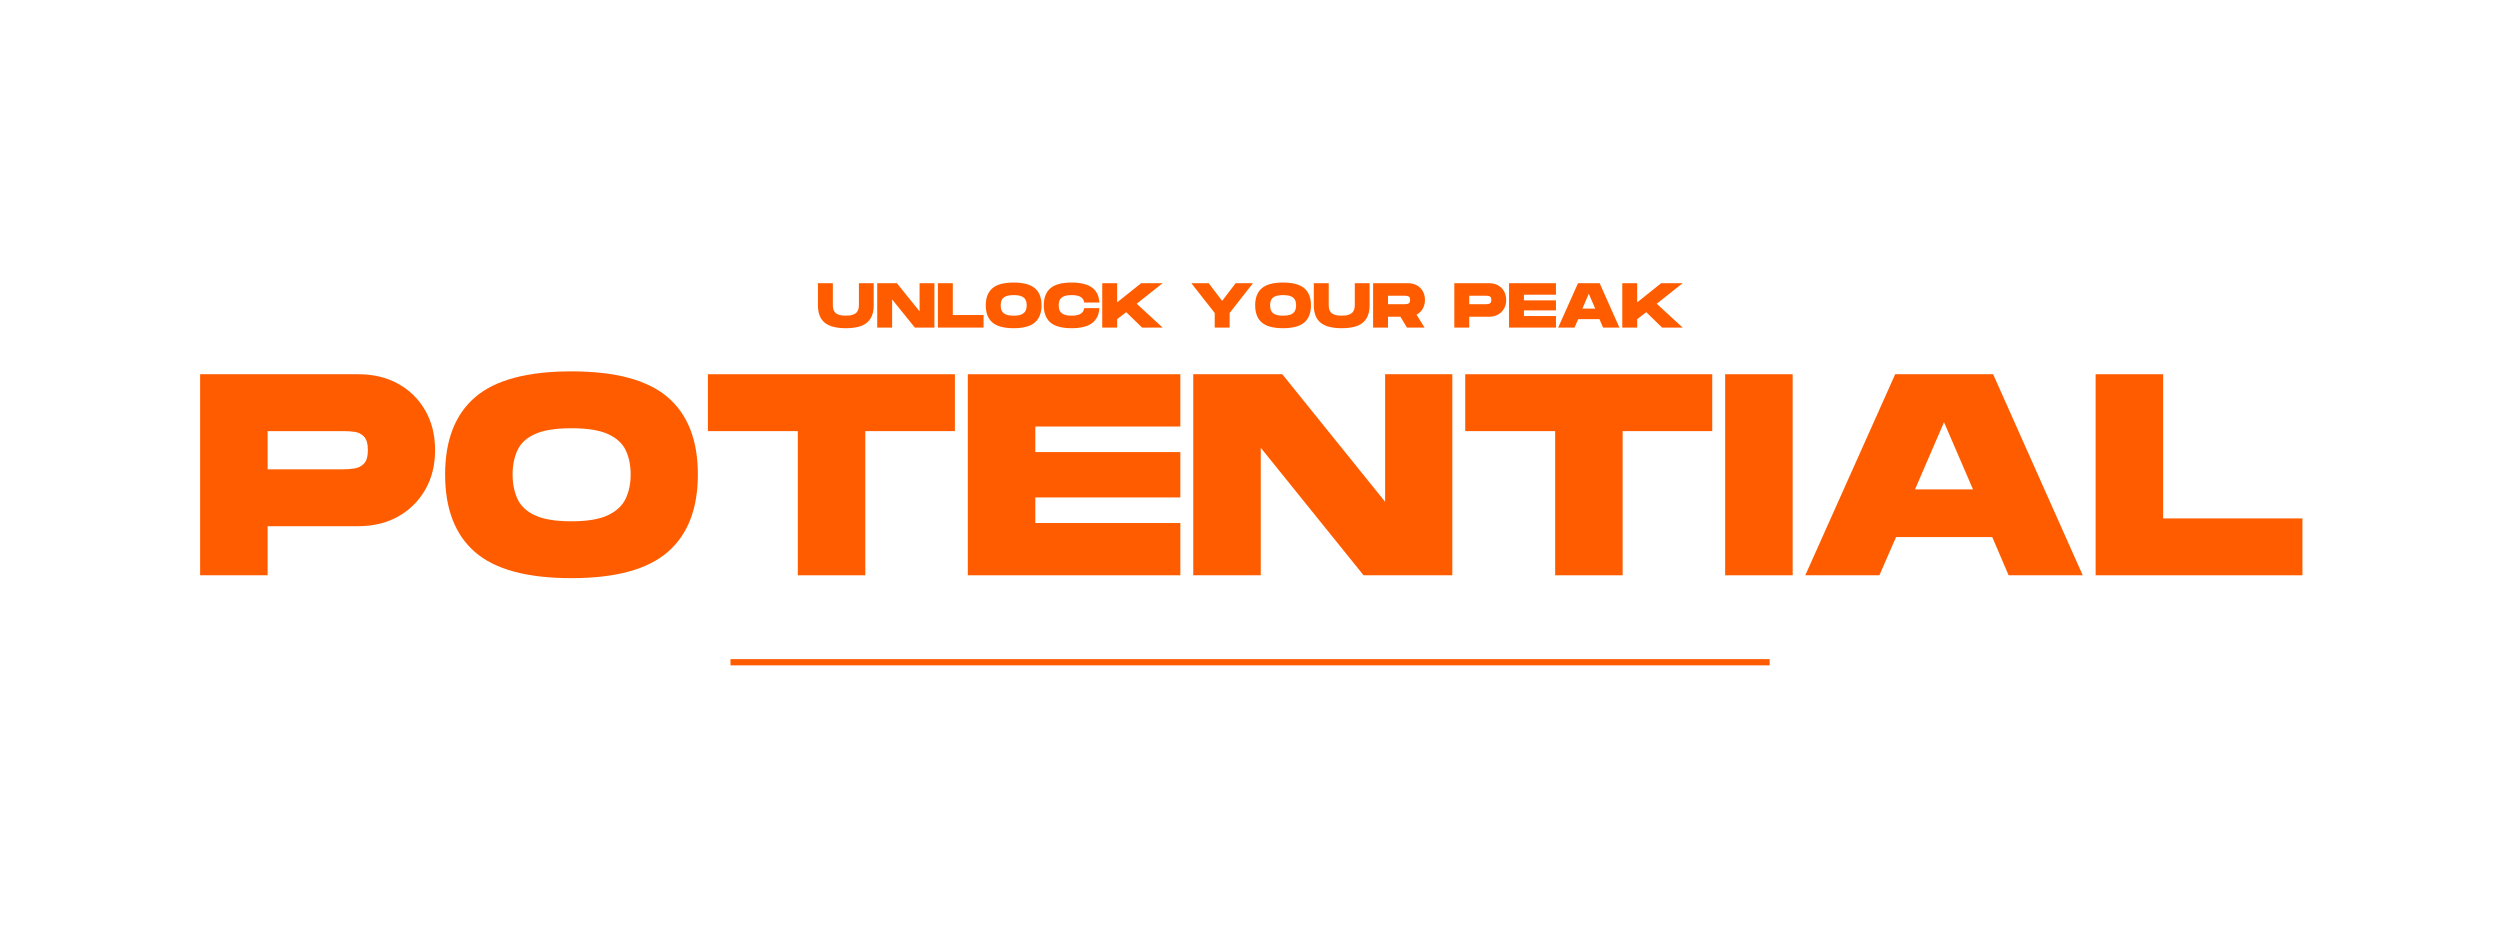 <svg version="1.2" preserveAspectRatio="xMidYMid meet" height="900" viewBox="0 0 1800 675" zoomAndPan="magnify" width="2400" xmlns:xlink="http://www.w3.org/1999/xlink" xmlns="http://www.w3.org/2000/svg"><defs></defs><g id="67893a446d"><g style="fill:#ff5c00;fill-opacity:1;"><g transform="translate(587.68, 235.857)"><path d="M 21.328 0.453 C 14.297 0.453 9.188 -0.898 6 -3.609 C 2.82 -6.316 1.234 -10.457 1.234 -16.031 L 1.234 -31.953 L 11.969 -31.953 L 11.969 -16.031 C 11.969 -15.082 12.078 -14.164 12.297 -13.281 C 12.523 -12.406 12.957 -11.609 13.594 -10.891 C 14.238 -10.172 15.176 -9.602 16.406 -9.188 C 17.645 -8.781 19.285 -8.578 21.328 -8.578 C 23.359 -8.578 25 -8.789 26.25 -9.219 C 27.5 -9.645 28.441 -10.211 29.078 -10.922 C 29.723 -11.641 30.16 -12.441 30.391 -13.328 C 30.617 -14.211 30.734 -15.113 30.734 -16.031 L 30.734 -31.953 L 41.406 -31.953 L 41.406 -16.031 C 41.406 -10.488 39.805 -6.352 36.609 -3.625 C 33.422 -0.906 28.328 0.453 21.328 0.453 Z M 21.328 0.453" style="stroke:none"></path></g></g><g style="fill:#ff5c00;fill-opacity:1;"><g transform="translate(630.363, 235.857)"><path d="M 1.234 0 L 1.234 -31.953 L 15.391 -31.953 L 31.734 -11.688 L 31.734 -31.953 L 42.422 -31.953 L 42.422 0 L 28.312 0 L 11.969 -20.266 L 11.969 0 Z M 1.234 0" style="stroke:none"></path></g></g><g style="fill:#ff5c00;fill-opacity:1;"><g transform="translate(674.051, 235.857)"><path d="M 1.234 0 L 1.234 -31.953 L 11.969 -31.953 L 11.969 -9.047 L 34.109 -9.047 L 34.109 0 Z M 1.234 0" style="stroke:none"></path></g></g><g style="fill:#ff5c00;fill-opacity:1;"><g transform="translate(708.973, 235.857)"><path d="M 20.859 0.453 C 13.828 0.453 8.723 -0.922 5.547 -3.672 C 2.367 -6.43 0.781 -10.551 0.781 -16.031 C 0.781 -21.477 2.367 -25.57 5.547 -28.312 C 8.723 -31.051 13.828 -32.422 20.859 -32.422 C 27.859 -32.422 32.957 -31.051 36.156 -28.312 C 39.352 -25.57 40.953 -21.477 40.953 -16.031 C 40.953 -10.582 39.352 -6.473 36.156 -3.703 C 32.957 -0.93 27.859 0.453 20.859 0.453 Z M 20.859 -8.578 C 23.359 -8.578 25.285 -8.895 26.641 -9.531 C 27.992 -10.176 28.938 -11.051 29.469 -12.156 C 30 -13.27 30.266 -14.562 30.266 -16.031 C 30.266 -17.488 30.004 -18.766 29.484 -19.859 C 28.973 -20.953 28.039 -21.812 26.688 -22.438 C 25.332 -23.062 23.391 -23.375 20.859 -23.375 C 18.367 -23.375 16.445 -23.066 15.094 -22.453 C 13.738 -21.848 12.801 -20.988 12.281 -19.875 C 11.758 -18.77 11.5 -17.488 11.5 -16.031 C 11.5 -14.562 11.758 -13.266 12.281 -12.141 C 12.801 -11.016 13.738 -10.141 15.094 -9.516 C 16.445 -8.891 18.367 -8.578 20.859 -8.578 Z M 20.859 -8.578" style="stroke:none"></path></g></g><g style="fill:#ff5c00;fill-opacity:1;"><g transform="translate(750.743, 235.857)"><path d="M 20.859 0.453 C 13.828 0.453 8.723 -0.922 5.547 -3.672 C 2.367 -6.43 0.781 -10.551 0.781 -16.031 C 0.781 -21.477 2.367 -25.57 5.547 -28.312 C 8.723 -31.051 13.828 -32.422 20.859 -32.422 C 27.254 -32.422 32.102 -31.25 35.406 -28.906 C 38.707 -26.562 40.508 -22.938 40.812 -18.031 L 29.906 -18.031 C 29.633 -19.863 28.758 -21.211 27.281 -22.078 C 25.801 -22.941 23.66 -23.375 20.859 -23.375 C 18.398 -23.375 16.492 -23.066 15.141 -22.453 C 13.785 -21.848 12.836 -20.988 12.297 -19.875 C 11.766 -18.77 11.5 -17.488 11.5 -16.031 C 11.5 -14.562 11.766 -13.266 12.297 -12.141 C 12.836 -11.016 13.785 -10.141 15.141 -9.516 C 16.492 -8.891 18.398 -8.578 20.859 -8.578 C 23.66 -8.578 25.801 -9.02 27.281 -9.906 C 28.758 -10.789 29.633 -12.16 29.906 -14.016 L 40.812 -14.016 C 40.508 -9.117 38.711 -5.484 35.422 -3.109 C 32.141 -0.734 27.285 0.453 20.859 0.453 Z M 20.859 0.453" style="stroke:none"></path></g></g><g style="fill:#ff5c00;fill-opacity:1;"><g transform="translate(792.377, 235.857)"><path d="M 1.234 0 L 1.234 -31.953 L 11.969 -31.953 L 11.969 -18.172 L 29.219 -31.953 L 44.703 -31.953 L 26.031 -17.172 L 44.703 0 L 29.906 0 L 18.484 -11.094 L 11.969 -6.078 L 11.969 0 Z M 1.234 0" style="stroke:none"></path></g></g><g style="fill:#ff5c00;fill-opacity:1;"><g transform="translate(837.89, 235.857)"><path d="" style="stroke:none"></path></g></g><g style="fill:#ff5c00;fill-opacity:1;"><g transform="translate(856.972, 235.857)"><path d="M 17.625 0 L 17.625 -10.5 L 0.781 -31.953 L 13.281 -31.953 L 22.969 -19.219 L 32.688 -31.953 L 45.156 -31.953 L 28.359 -10.5 L 28.359 0 Z M 17.625 0" style="stroke:none"></path></g></g><g style="fill:#ff5c00;fill-opacity:1;"><g transform="translate(902.942, 235.857)"><path d="M 20.859 0.453 C 13.828 0.453 8.723 -0.922 5.547 -3.672 C 2.367 -6.43 0.781 -10.551 0.781 -16.031 C 0.781 -21.477 2.367 -25.57 5.547 -28.312 C 8.723 -31.051 13.828 -32.422 20.859 -32.422 C 27.859 -32.422 32.957 -31.051 36.156 -28.312 C 39.352 -25.57 40.953 -21.477 40.953 -16.031 C 40.953 -10.582 39.352 -6.473 36.156 -3.703 C 32.957 -0.93 27.859 0.453 20.859 0.453 Z M 20.859 -8.578 C 23.359 -8.578 25.285 -8.895 26.641 -9.531 C 27.992 -10.176 28.938 -11.051 29.469 -12.156 C 30 -13.27 30.266 -14.562 30.266 -16.031 C 30.266 -17.488 30.004 -18.766 29.484 -19.859 C 28.973 -20.953 28.039 -21.812 26.688 -22.438 C 25.332 -23.062 23.391 -23.375 20.859 -23.375 C 18.367 -23.375 16.445 -23.066 15.094 -22.453 C 13.738 -21.848 12.801 -20.988 12.281 -19.875 C 11.758 -18.77 11.5 -17.488 11.5 -16.031 C 11.5 -14.562 11.758 -13.266 12.281 -12.141 C 12.801 -11.016 13.738 -10.141 15.094 -9.516 C 16.445 -8.891 18.367 -8.578 20.859 -8.578 Z M 20.859 -8.578" style="stroke:none"></path></g></g><g style="fill:#ff5c00;fill-opacity:1;"><g transform="translate(944.712, 235.857)"><path d="M 21.328 0.453 C 14.297 0.453 9.188 -0.898 6 -3.609 C 2.82 -6.316 1.234 -10.457 1.234 -16.031 L 1.234 -31.953 L 11.969 -31.953 L 11.969 -16.031 C 11.969 -15.082 12.078 -14.164 12.297 -13.281 C 12.523 -12.406 12.957 -11.609 13.594 -10.891 C 14.238 -10.172 15.176 -9.602 16.406 -9.188 C 17.645 -8.781 19.285 -8.578 21.328 -8.578 C 23.359 -8.578 25 -8.789 26.25 -9.219 C 27.5 -9.645 28.441 -10.211 29.078 -10.922 C 29.723 -11.641 30.16 -12.441 30.391 -13.328 C 30.617 -14.211 30.734 -15.113 30.734 -16.031 L 30.734 -31.953 L 41.406 -31.953 L 41.406 -16.031 C 41.406 -10.488 39.805 -6.352 36.609 -3.625 C 33.422 -0.906 28.328 0.453 21.328 0.453 Z M 21.328 0.453" style="stroke:none"></path></g></g><g style="fill:#ff5c00;fill-opacity:1;"><g transform="translate(987.395, 235.857)"><path d="M 1.234 0 L 1.234 -31.953 L 26.344 -31.953 C 28.781 -31.953 30.91 -31.441 32.734 -30.422 C 34.555 -29.41 35.984 -28 37.016 -26.188 C 38.055 -24.375 38.578 -22.281 38.578 -19.906 C 38.578 -17.5 38.035 -15.375 36.953 -13.531 C 35.879 -11.695 34.395 -10.289 32.5 -9.312 L 38.266 0 L 25.609 0 L 20.906 -7.812 L 11.969 -7.812 L 11.969 0 Z M 11.969 -16.844 L 24.062 -16.844 C 24.602 -16.844 25.172 -16.891 25.766 -16.984 C 26.359 -17.078 26.859 -17.336 27.266 -17.766 C 27.68 -18.191 27.891 -18.906 27.891 -19.906 C 27.891 -20.906 27.68 -21.617 27.266 -22.047 C 26.859 -22.473 26.359 -22.723 25.766 -22.797 C 25.172 -22.879 24.602 -22.922 24.062 -22.922 L 11.969 -22.922 Z M 11.969 -16.844" style="stroke:none"></path></g></g><g style="fill:#ff5c00;fill-opacity:1;"><g transform="translate(1026.792, 235.857)"><path d="" style="stroke:none"></path></g></g><g style="fill:#ff5c00;fill-opacity:1;"><g transform="translate(1045.874, 235.857)"><path d="M 1.234 0 L 1.234 -31.953 L 26.344 -31.953 C 28.781 -31.953 30.91 -31.441 32.734 -30.422 C 34.555 -29.41 35.984 -28 37.016 -26.188 C 38.055 -24.375 38.578 -22.281 38.578 -19.906 C 38.578 -17.531 38.055 -15.438 37.016 -13.625 C 35.984 -11.812 34.555 -10.391 32.734 -9.359 C 30.91 -8.328 28.781 -7.812 26.344 -7.812 L 11.969 -7.812 L 11.969 0 Z M 11.969 -16.844 L 24.062 -16.844 C 24.602 -16.844 25.172 -16.891 25.766 -16.984 C 26.359 -17.078 26.859 -17.336 27.266 -17.766 C 27.68 -18.191 27.891 -18.906 27.891 -19.906 C 27.891 -20.906 27.68 -21.617 27.266 -22.047 C 26.859 -22.473 26.359 -22.723 25.766 -22.797 C 25.172 -22.879 24.602 -22.922 24.062 -22.922 L 11.969 -22.922 Z M 11.969 -16.844" style="stroke:none"></path></g></g><g style="fill:#ff5c00;fill-opacity:1;"><g transform="translate(1085.27, 235.857)"><path d="M 1.234 0 L 1.234 -31.953 L 35.016 -31.953 L 35.016 -23.656 L 11.969 -23.656 L 11.969 -19.594 L 35.016 -19.594 L 35.016 -12.375 L 11.969 -12.375 L 11.969 -8.312 L 35.016 -8.312 L 35.016 0 Z M 1.234 0" style="stroke:none"></path></g></g><g style="fill:#ff5c00;fill-opacity:1;"><g transform="translate(1121.106, 235.857)"><path d="M 0.781 0 L 15.062 -31.953 L 30.641 -31.953 L 44.875 0 L 33.094 0 L 30.5 -6.078 L 15.203 -6.078 L 12.562 0 Z M 18.219 -13.656 L 27.438 -13.656 L 22.828 -24.328 Z M 18.219 -13.656" style="stroke:none"></path></g></g><g style="fill:#ff5c00;fill-opacity:1;"><g transform="translate(1166.802, 235.857)"><path d="M 1.234 0 L 1.234 -31.953 L 11.969 -31.953 L 11.969 -18.172 L 29.219 -31.953 L 44.703 -31.953 L 26.031 -17.172 L 44.703 0 L 29.906 0 L 18.484 -11.094 L 11.969 -6.078 L 11.969 0 Z M 1.234 0" style="stroke:none"></path></g></g><path transform="matrix(0.749,0,0,0.749,525.958,474.566)" d="M -0.001 2.999 L 998.925 2.999" style="fill:none;stroke-width:6;stroke-linecap:butt;stroke-linejoin:miter;stroke:#ff5c00;stroke-opacity:1;stroke-miterlimit:4;"></path><g style="fill:#ff5c00;fill-opacity:1;"><g transform="translate(138.508, 414.211)"><path d="M 5.578 0 L 5.578 -144.766 L 119.328 -144.766 C 130.348 -144.766 139.992 -142.453 148.266 -137.828 C 156.547 -133.211 163.031 -126.801 167.719 -118.594 C 172.406 -110.395 174.75 -100.914 174.75 -90.156 C 174.75 -79.406 172.406 -69.926 167.719 -61.719 C 163.031 -53.52 156.547 -47.078 148.266 -42.391 C 139.992 -37.703 130.348 -35.359 119.328 -35.359 L 54.188 -35.359 L 54.188 0 Z M 54.188 -76.312 L 108.984 -76.312 C 111.461 -76.312 114.047 -76.516 116.734 -76.922 C 119.422 -77.336 121.695 -78.508 123.562 -80.438 C 125.426 -82.375 126.359 -85.613 126.359 -90.156 C 126.359 -94.707 125.426 -97.945 123.562 -99.875 C 121.695 -101.812 119.422 -102.953 116.734 -103.297 C 114.047 -103.641 111.461 -103.812 108.984 -103.812 L 54.188 -103.812 Z M 54.188 -76.312" style="stroke:none"></path></g></g><g style="fill:#ff5c00;fill-opacity:1;"><g transform="translate(316.962, 414.211)"><path d="M 94.5 2.062 C 62.656 2.062 39.531 -4.172 25.125 -16.641 C 10.719 -29.117 3.516 -47.766 3.516 -72.578 C 3.516 -97.266 10.719 -115.812 25.125 -128.219 C 39.531 -140.625 62.656 -146.828 94.5 -146.828 C 126.207 -146.828 149.301 -140.625 163.781 -128.219 C 178.258 -115.812 185.5 -97.266 185.5 -72.578 C 185.5 -47.898 178.258 -29.289 163.781 -16.75 C 149.301 -4.207 126.207 2.062 94.5 2.062 Z M 94.5 -38.875 C 105.812 -38.875 114.535 -40.32 120.672 -43.219 C 126.805 -46.113 131.078 -50.078 133.484 -55.109 C 135.898 -60.141 137.109 -65.961 137.109 -72.578 C 137.109 -79.203 135.938 -84.992 133.594 -89.953 C 131.25 -94.922 127.008 -98.816 120.875 -101.641 C 114.738 -104.461 105.945 -105.875 94.5 -105.875 C 83.195 -105.875 74.477 -104.492 68.344 -101.734 C 62.207 -98.984 57.969 -95.094 55.625 -90.062 C 53.281 -85.031 52.109 -79.203 52.109 -72.578 C 52.109 -65.961 53.281 -60.102 55.625 -55 C 57.969 -49.906 62.207 -45.941 68.344 -43.109 C 74.477 -40.285 83.195 -38.875 94.5 -38.875 Z M 94.5 -38.875" style="stroke:none"></path></g></g><g style="fill:#ff5c00;fill-opacity:1;"><g transform="translate(506.169, 414.211)"><path d="M 68.25 0 L 68.25 -103.812 L 3.516 -103.812 L 3.516 -144.766 L 181.359 -144.766 L 181.359 -103.812 L 116.844 -103.812 L 116.844 0 Z M 68.25 0" style="stroke:none"></path></g></g><g style="fill:#ff5c00;fill-opacity:1;"><g transform="translate(691.24, 414.211)"><path d="M 5.578 0 L 5.578 -144.766 L 158.609 -144.766 L 158.609 -107.125 L 54.188 -107.125 L 54.188 -88.719 L 158.609 -88.719 L 158.609 -56.047 L 54.188 -56.047 L 54.188 -37.641 L 158.609 -37.641 L 158.609 0 Z M 5.578 0" style="stroke:none"></path></g></g><g style="fill:#ff5c00;fill-opacity:1;"><g transform="translate(853.564, 414.211)"><path d="M 5.578 0 L 5.578 -144.766 L 69.688 -144.766 L 143.719 -52.938 L 143.719 -144.766 L 192.109 -144.766 L 192.109 0 L 128.219 0 L 54.188 -91.812 L 54.188 0 Z M 5.578 0" style="stroke:none"></path></g></g><g style="fill:#ff5c00;fill-opacity:1;"><g transform="translate(1051.456, 414.211)"><path d="M 68.25 0 L 68.25 -103.812 L 3.516 -103.812 L 3.516 -144.766 L 181.359 -144.766 L 181.359 -103.812 L 116.844 -103.812 L 116.844 0 Z M 68.25 0" style="stroke:none"></path></g></g><g style="fill:#ff5c00;fill-opacity:1;"><g transform="translate(1236.527, 414.211)"><path d="M 5.578 0 L 5.578 -144.766 L 54.188 -144.766 L 54.188 0 Z M 5.578 0" style="stroke:none"></path></g></g><g style="fill:#ff5c00;fill-opacity:1;"><g transform="translate(1296.288, 414.211)"><path d="M 3.516 0 L 68.25 -144.766 L 138.766 -144.766 L 203.281 0 L 149.922 0 L 138.141 -27.5 L 68.859 -27.5 L 56.875 0 Z M 82.516 -61.828 L 124.281 -61.828 L 103.406 -110.219 Z M 82.516 -61.828" style="stroke:none"></path></g></g><g style="fill:#ff5c00;fill-opacity:1;"><g transform="translate(1503.278, 414.211)"><path d="M 5.578 0 L 5.578 -144.766 L 54.188 -144.766 L 54.188 -40.953 L 154.484 -40.953 L 154.484 0 Z M 5.578 0" style="stroke:none"></path></g></g></g></svg>